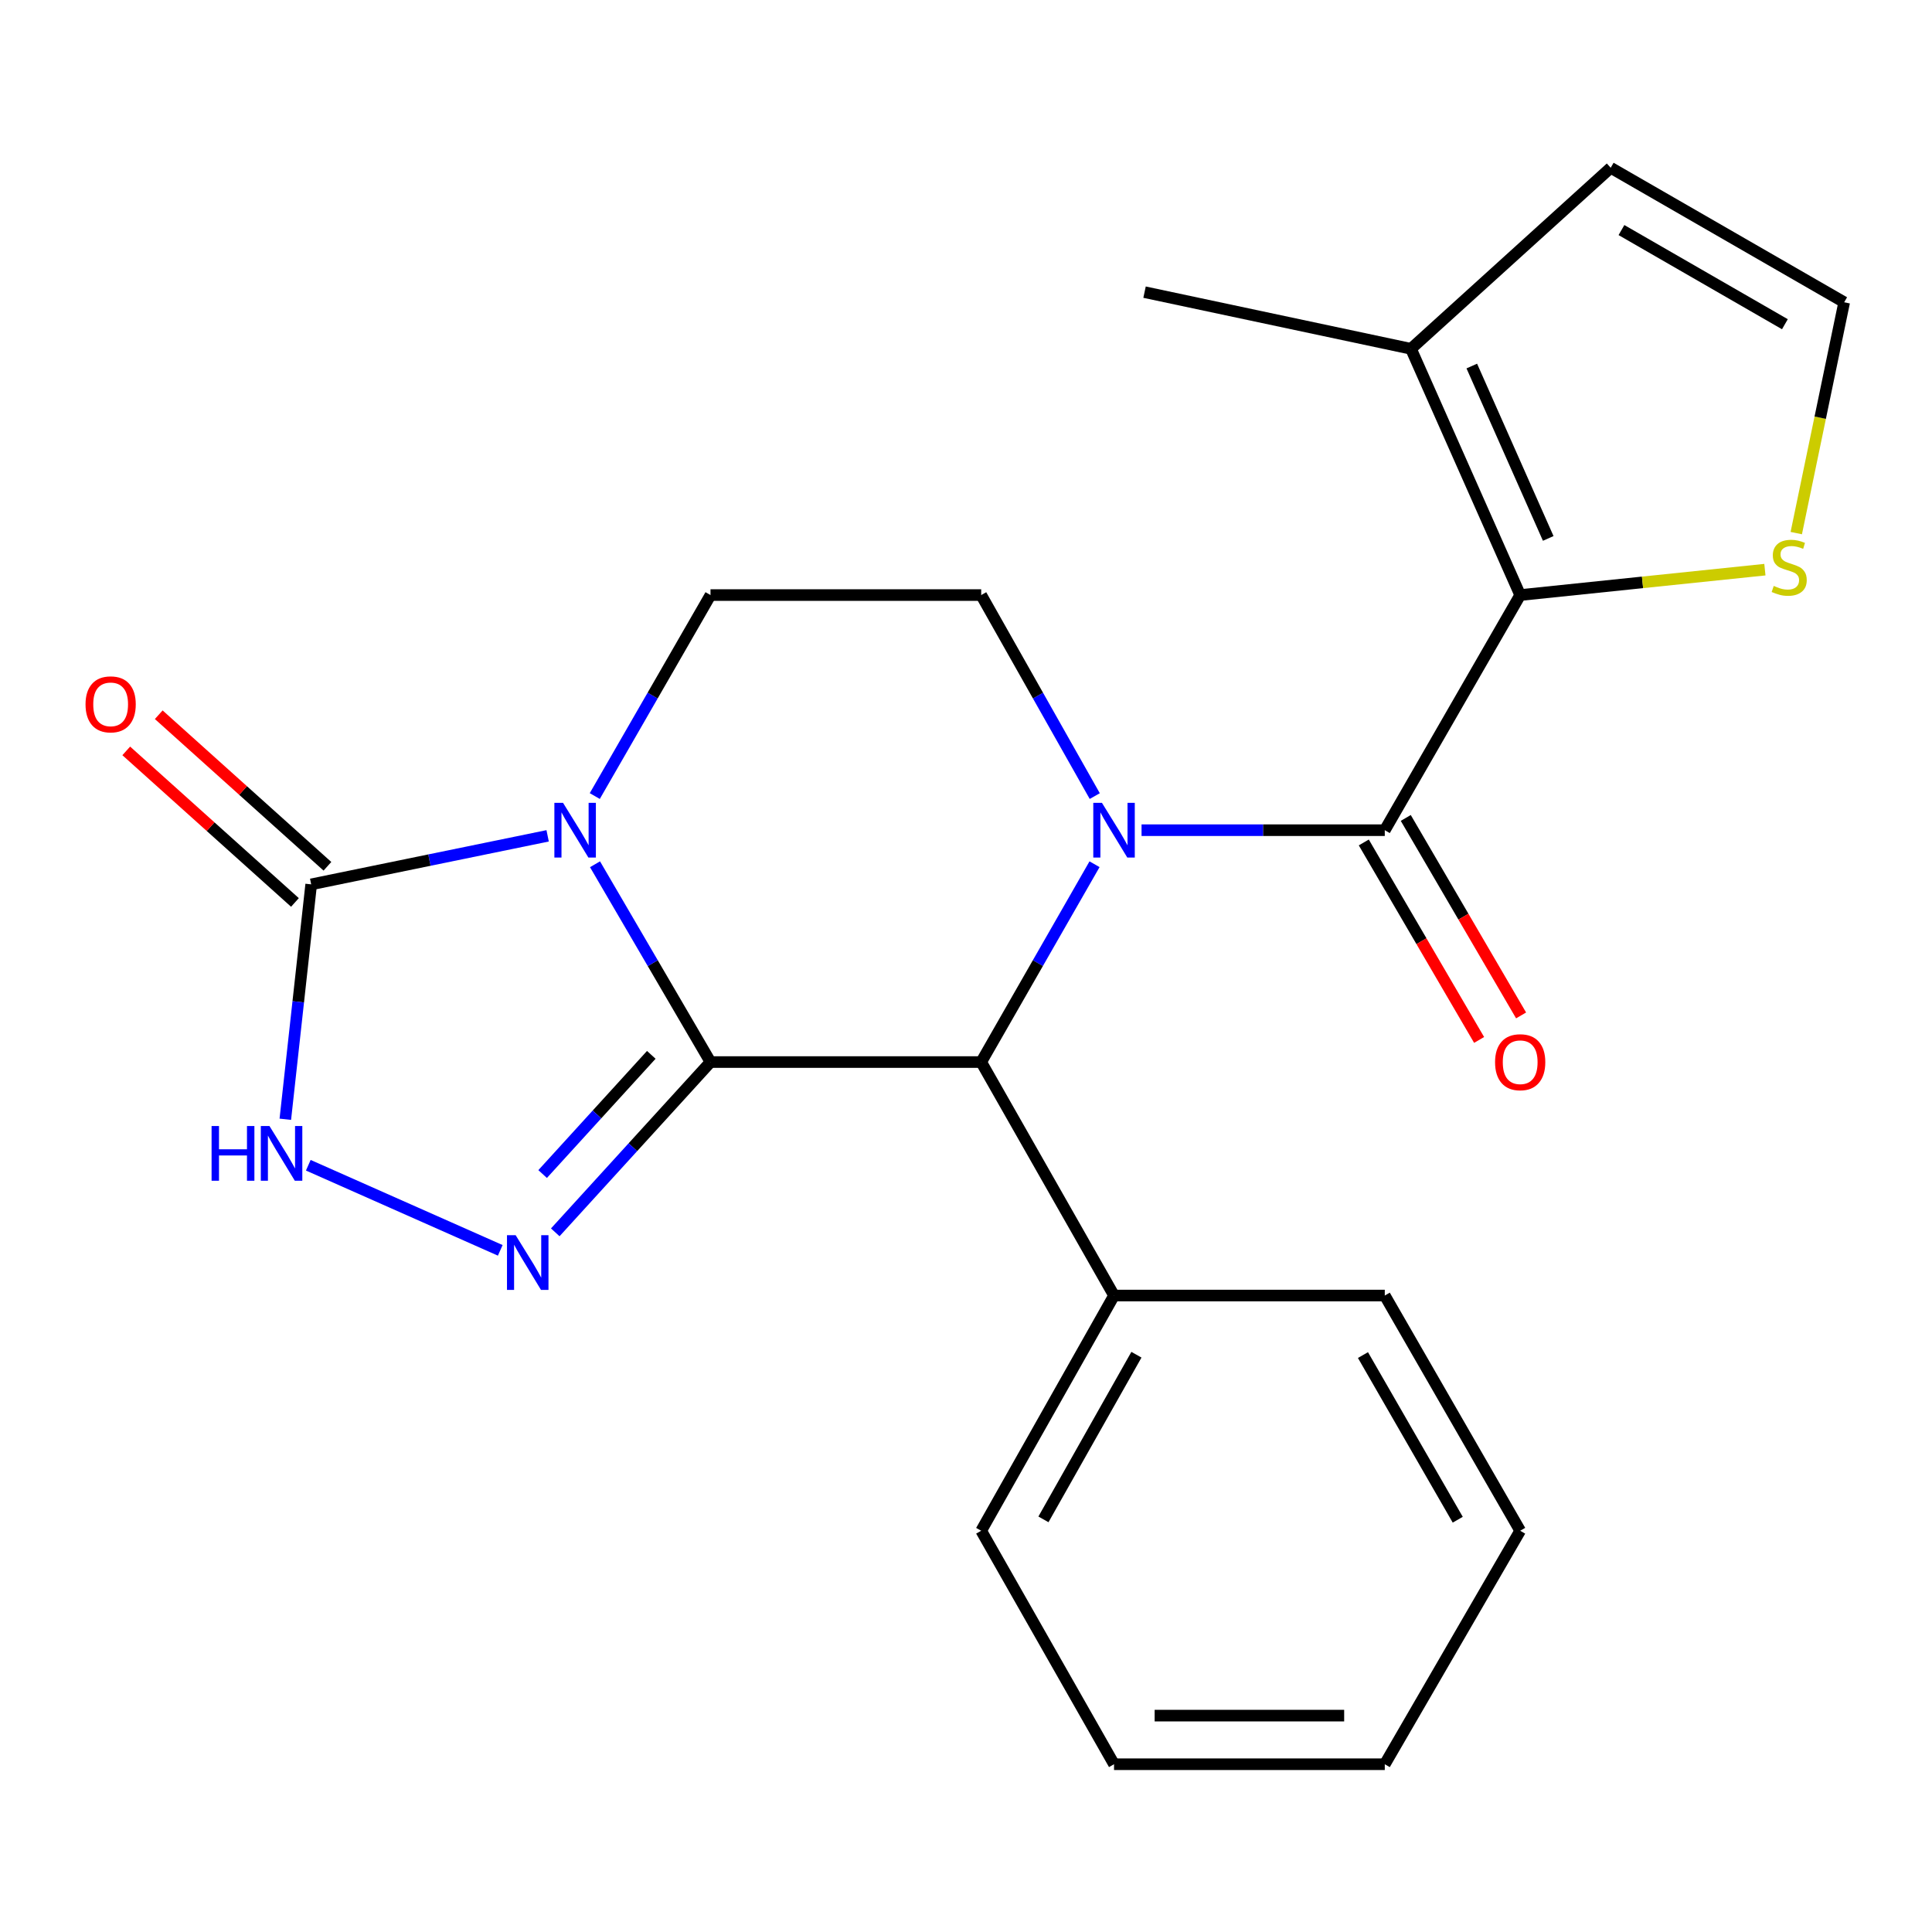 <?xml version='1.0' encoding='iso-8859-1'?>
<svg version='1.1' baseProfile='full'
              xmlns='http://www.w3.org/2000/svg'
                      xmlns:rdkit='http://www.rdkit.org/xml'
                      xmlns:xlink='http://www.w3.org/1999/xlink'
                  xml:space='preserve'
width='1000px' height='1000px' viewBox='0 0 1000 1000'>
<!-- END OF HEADER -->
<rect style='opacity:1.0;fill:#FFFFFF;stroke:none' width='1000' height='1000' x='0' y='0'> </rect>
<path class='bond-0' d='M 367.754,549.718 L 337.867,498.53' style='fill:none;fill-rule:evenodd;stroke:#000000;stroke-width:6px;stroke-linecap:butt;stroke-linejoin:miter;stroke-opacity:1' />
<path class='bond-0' d='M 337.867,498.53 L 307.98,447.341' style='fill:none;fill-rule:evenodd;stroke:#0000FF;stroke-width:6px;stroke-linecap:butt;stroke-linejoin:miter;stroke-opacity:1' />
<path class='bond-2' d='M 367.754,549.718 L 327.579,593.787' style='fill:none;fill-rule:evenodd;stroke:#000000;stroke-width:6px;stroke-linecap:butt;stroke-linejoin:miter;stroke-opacity:1' />
<path class='bond-2' d='M 327.579,593.787 L 287.404,637.856' style='fill:none;fill-rule:evenodd;stroke:#0000FF;stroke-width:6px;stroke-linecap:butt;stroke-linejoin:miter;stroke-opacity:1' />
<path class='bond-2' d='M 337.109,545.989 L 308.986,576.837' style='fill:none;fill-rule:evenodd;stroke:#000000;stroke-width:6px;stroke-linecap:butt;stroke-linejoin:miter;stroke-opacity:1' />
<path class='bond-2' d='M 308.986,576.837 L 280.864,607.685' style='fill:none;fill-rule:evenodd;stroke:#0000FF;stroke-width:6px;stroke-linecap:butt;stroke-linejoin:miter;stroke-opacity:1' />
<path class='bond-4' d='M 367.754,549.718 L 507.865,549.718' style='fill:none;fill-rule:evenodd;stroke:#000000;stroke-width:6px;stroke-linecap:butt;stroke-linejoin:miter;stroke-opacity:1' />
<path class='bond-5' d='M 283.458,432.627 L 222.263,445.186' style='fill:none;fill-rule:evenodd;stroke:#0000FF;stroke-width:6px;stroke-linecap:butt;stroke-linejoin:miter;stroke-opacity:1' />
<path class='bond-5' d='M 222.263,445.186 L 161.068,457.746' style='fill:none;fill-rule:evenodd;stroke:#000000;stroke-width:6px;stroke-linecap:butt;stroke-linejoin:miter;stroke-opacity:1' />
<path class='bond-8' d='M 307.858,412.036 L 337.806,360.02' style='fill:none;fill-rule:evenodd;stroke:#0000FF;stroke-width:6px;stroke-linecap:butt;stroke-linejoin:miter;stroke-opacity:1' />
<path class='bond-8' d='M 337.806,360.02 L 367.754,308.004' style='fill:none;fill-rule:evenodd;stroke:#000000;stroke-width:6px;stroke-linecap:butt;stroke-linejoin:miter;stroke-opacity:1' />
<path class='bond-1' d='M 566.527,447.325 L 537.196,498.521' style='fill:none;fill-rule:evenodd;stroke:#0000FF;stroke-width:6px;stroke-linecap:butt;stroke-linejoin:miter;stroke-opacity:1' />
<path class='bond-1' d='M 537.196,498.521 L 507.865,549.718' style='fill:none;fill-rule:evenodd;stroke:#000000;stroke-width:6px;stroke-linecap:butt;stroke-linejoin:miter;stroke-opacity:1' />
<path class='bond-3' d='M 590.864,429.707 L 653.812,429.707' style='fill:none;fill-rule:evenodd;stroke:#0000FF;stroke-width:6px;stroke-linecap:butt;stroke-linejoin:miter;stroke-opacity:1' />
<path class='bond-3' d='M 653.812,429.707 L 716.759,429.707' style='fill:none;fill-rule:evenodd;stroke:#000000;stroke-width:6px;stroke-linecap:butt;stroke-linejoin:miter;stroke-opacity:1' />
<path class='bond-9' d='M 566.647,412.052 L 537.256,360.028' style='fill:none;fill-rule:evenodd;stroke:#0000FF;stroke-width:6px;stroke-linecap:butt;stroke-linejoin:miter;stroke-opacity:1' />
<path class='bond-9' d='M 537.256,360.028 L 507.865,308.004' style='fill:none;fill-rule:evenodd;stroke:#000000;stroke-width:6px;stroke-linecap:butt;stroke-linejoin:miter;stroke-opacity:1' />
<path class='bond-7' d='M 258.929,647.18 L 159.57,603.125' style='fill:none;fill-rule:evenodd;stroke:#0000FF;stroke-width:6px;stroke-linecap:butt;stroke-linejoin:miter;stroke-opacity:1' />
<path class='bond-6' d='M 716.759,429.707 L 786.843,308.004' style='fill:none;fill-rule:evenodd;stroke:#000000;stroke-width:6px;stroke-linecap:butt;stroke-linejoin:miter;stroke-opacity:1' />
<path class='bond-13' d='M 705.896,436.051 L 735.742,487.159' style='fill:none;fill-rule:evenodd;stroke:#000000;stroke-width:6px;stroke-linecap:butt;stroke-linejoin:miter;stroke-opacity:1' />
<path class='bond-13' d='M 735.742,487.159 L 765.588,538.268' style='fill:none;fill-rule:evenodd;stroke:#FF0000;stroke-width:6px;stroke-linecap:butt;stroke-linejoin:miter;stroke-opacity:1' />
<path class='bond-13' d='M 727.623,423.363 L 757.469,474.472' style='fill:none;fill-rule:evenodd;stroke:#000000;stroke-width:6px;stroke-linecap:butt;stroke-linejoin:miter;stroke-opacity:1' />
<path class='bond-13' d='M 757.469,474.472 L 787.314,525.58' style='fill:none;fill-rule:evenodd;stroke:#FF0000;stroke-width:6px;stroke-linecap:butt;stroke-linejoin:miter;stroke-opacity:1' />
<path class='bond-16' d='M 507.865,549.718 L 576.621,670.568' style='fill:none;fill-rule:evenodd;stroke:#000000;stroke-width:6px;stroke-linecap:butt;stroke-linejoin:miter;stroke-opacity:1' />
<path class='bond-14' d='M 169.476,448.388 L 125.821,409.166' style='fill:none;fill-rule:evenodd;stroke:#000000;stroke-width:6px;stroke-linecap:butt;stroke-linejoin:miter;stroke-opacity:1' />
<path class='bond-14' d='M 125.821,409.166 L 82.167,369.944' style='fill:none;fill-rule:evenodd;stroke:#FF0000;stroke-width:6px;stroke-linecap:butt;stroke-linejoin:miter;stroke-opacity:1' />
<path class='bond-14' d='M 152.661,467.103 L 109.006,427.882' style='fill:none;fill-rule:evenodd;stroke:#000000;stroke-width:6px;stroke-linecap:butt;stroke-linejoin:miter;stroke-opacity:1' />
<path class='bond-14' d='M 109.006,427.882 L 65.352,388.66' style='fill:none;fill-rule:evenodd;stroke:#FF0000;stroke-width:6px;stroke-linecap:butt;stroke-linejoin:miter;stroke-opacity:1' />
<path class='bond-23' d='M 161.068,457.746 L 154.374,518.537' style='fill:none;fill-rule:evenodd;stroke:#000000;stroke-width:6px;stroke-linecap:butt;stroke-linejoin:miter;stroke-opacity:1' />
<path class='bond-23' d='M 154.374,518.537 L 147.68,579.328' style='fill:none;fill-rule:evenodd;stroke:#0000FF;stroke-width:6px;stroke-linecap:butt;stroke-linejoin:miter;stroke-opacity:1' />
<path class='bond-10' d='M 786.843,308.004 L 730.318,180.543' style='fill:none;fill-rule:evenodd;stroke:#000000;stroke-width:6px;stroke-linecap:butt;stroke-linejoin:miter;stroke-opacity:1' />
<path class='bond-10' d='M 801.363,278.686 L 761.796,189.463' style='fill:none;fill-rule:evenodd;stroke:#000000;stroke-width:6px;stroke-linecap:butt;stroke-linejoin:miter;stroke-opacity:1' />
<path class='bond-11' d='M 786.843,308.004 L 850.175,301.431' style='fill:none;fill-rule:evenodd;stroke:#000000;stroke-width:6px;stroke-linecap:butt;stroke-linejoin:miter;stroke-opacity:1' />
<path class='bond-11' d='M 850.175,301.431 L 913.507,294.857' style='fill:none;fill-rule:evenodd;stroke:#CCCC00;stroke-width:6px;stroke-linecap:butt;stroke-linejoin:miter;stroke-opacity:1' />
<path class='bond-24' d='M 367.754,308.004 L 507.865,308.004' style='fill:none;fill-rule:evenodd;stroke:#000000;stroke-width:6px;stroke-linecap:butt;stroke-linejoin:miter;stroke-opacity:1' />
<path class='bond-15' d='M 730.318,180.543 L 833.696,86.838' style='fill:none;fill-rule:evenodd;stroke:#000000;stroke-width:6px;stroke-linecap:butt;stroke-linejoin:miter;stroke-opacity:1' />
<path class='bond-17' d='M 730.318,180.543 L 592.415,151.218' style='fill:none;fill-rule:evenodd;stroke:#000000;stroke-width:6px;stroke-linecap:butt;stroke-linejoin:miter;stroke-opacity:1' />
<path class='bond-12' d='M 929.745,275.931 L 942.145,216.196' style='fill:none;fill-rule:evenodd;stroke:#CCCC00;stroke-width:6px;stroke-linecap:butt;stroke-linejoin:miter;stroke-opacity:1' />
<path class='bond-12' d='M 942.145,216.196 L 954.545,156.46' style='fill:none;fill-rule:evenodd;stroke:#000000;stroke-width:6px;stroke-linecap:butt;stroke-linejoin:miter;stroke-opacity:1' />
<path class='bond-26' d='M 954.545,156.46 L 833.696,86.838' style='fill:none;fill-rule:evenodd;stroke:#000000;stroke-width:6px;stroke-linecap:butt;stroke-linejoin:miter;stroke-opacity:1' />
<path class='bond-26' d='M 923.859,167.817 L 839.264,119.082' style='fill:none;fill-rule:evenodd;stroke:#000000;stroke-width:6px;stroke-linecap:butt;stroke-linejoin:miter;stroke-opacity:1' />
<path class='bond-18' d='M 576.621,670.568 L 507.865,792.312' style='fill:none;fill-rule:evenodd;stroke:#000000;stroke-width:6px;stroke-linecap:butt;stroke-linejoin:miter;stroke-opacity:1' />
<path class='bond-18' d='M 588.215,701.202 L 540.086,786.423' style='fill:none;fill-rule:evenodd;stroke:#000000;stroke-width:6px;stroke-linecap:butt;stroke-linejoin:miter;stroke-opacity:1' />
<path class='bond-19' d='M 576.621,670.568 L 716.759,670.568' style='fill:none;fill-rule:evenodd;stroke:#000000;stroke-width:6px;stroke-linecap:butt;stroke-linejoin:miter;stroke-opacity:1' />
<path class='bond-21' d='M 507.865,792.312 L 576.621,913.162' style='fill:none;fill-rule:evenodd;stroke:#000000;stroke-width:6px;stroke-linecap:butt;stroke-linejoin:miter;stroke-opacity:1' />
<path class='bond-20' d='M 716.759,670.568 L 786.843,792.312' style='fill:none;fill-rule:evenodd;stroke:#000000;stroke-width:6px;stroke-linecap:butt;stroke-linejoin:miter;stroke-opacity:1' />
<path class='bond-20' d='M 705.467,701.382 L 754.526,786.603' style='fill:none;fill-rule:evenodd;stroke:#000000;stroke-width:6px;stroke-linecap:butt;stroke-linejoin:miter;stroke-opacity:1' />
<path class='bond-22' d='M 786.843,792.312 L 716.759,913.162' style='fill:none;fill-rule:evenodd;stroke:#000000;stroke-width:6px;stroke-linecap:butt;stroke-linejoin:miter;stroke-opacity:1' />
<path class='bond-25' d='M 576.621,913.162 L 716.759,913.162' style='fill:none;fill-rule:evenodd;stroke:#000000;stroke-width:6px;stroke-linecap:butt;stroke-linejoin:miter;stroke-opacity:1' />
<path class='bond-25' d='M 597.641,888.003 L 695.739,888.003' style='fill:none;fill-rule:evenodd;stroke:#000000;stroke-width:6px;stroke-linecap:butt;stroke-linejoin:miter;stroke-opacity:1' />
<path  class='atom-1' d='M 291.425 415.547
L 300.705 430.547
Q 301.625 432.027, 303.105 434.707
Q 304.585 437.387, 304.665 437.547
L 304.665 415.547
L 308.425 415.547
L 308.425 443.867
L 304.545 443.867
L 294.585 427.467
Q 293.425 425.547, 292.185 423.347
Q 290.985 421.147, 290.625 420.467
L 290.625 443.867
L 286.945 443.867
L 286.945 415.547
L 291.425 415.547
' fill='#0000FF'/>
<path  class='atom-2' d='M 570.361 415.547
L 579.641 430.547
Q 580.561 432.027, 582.041 434.707
Q 583.521 437.387, 583.601 437.547
L 583.601 415.547
L 587.361 415.547
L 587.361 443.867
L 583.481 443.867
L 573.521 427.467
Q 572.361 425.547, 571.121 423.347
Q 569.921 421.147, 569.561 420.467
L 569.561 443.867
L 565.881 443.867
L 565.881 415.547
L 570.361 415.547
' fill='#0000FF'/>
<path  class='atom-3' d='M 266.894 639.327
L 276.174 654.327
Q 277.094 655.807, 278.574 658.487
Q 280.054 661.167, 280.134 661.327
L 280.134 639.327
L 283.894 639.327
L 283.894 667.647
L 280.014 667.647
L 270.054 651.247
Q 268.894 649.327, 267.654 647.127
Q 266.454 644.927, 266.094 644.247
L 266.094 667.647
L 262.414 667.647
L 262.414 639.327
L 266.894 639.327
' fill='#0000FF'/>
<path  class='atom-8' d='M 109.515 582.83
L 113.355 582.83
L 113.355 594.87
L 127.835 594.87
L 127.835 582.83
L 131.675 582.83
L 131.675 611.15
L 127.835 611.15
L 127.835 598.07
L 113.355 598.07
L 113.355 611.15
L 109.515 611.15
L 109.515 582.83
' fill='#0000FF'/>
<path  class='atom-8' d='M 139.475 582.83
L 148.755 597.83
Q 149.675 599.31, 151.155 601.99
Q 152.635 604.67, 152.715 604.83
L 152.715 582.83
L 156.475 582.83
L 156.475 611.15
L 152.595 611.15
L 142.635 594.75
Q 141.475 592.83, 140.235 590.63
Q 139.035 588.43, 138.675 587.75
L 138.675 611.15
L 134.995 611.15
L 134.995 582.83
L 139.475 582.83
' fill='#0000FF'/>
<path  class='atom-12' d='M 918.087 303.272
Q 918.407 303.392, 919.727 303.952
Q 921.047 304.512, 922.487 304.872
Q 923.967 305.192, 925.407 305.192
Q 928.087 305.192, 929.647 303.912
Q 931.207 302.592, 931.207 300.312
Q 931.207 298.752, 930.407 297.792
Q 929.647 296.832, 928.447 296.312
Q 927.247 295.792, 925.247 295.192
Q 922.727 294.432, 921.207 293.712
Q 919.727 292.992, 918.647 291.472
Q 917.607 289.952, 917.607 287.392
Q 917.607 283.832, 920.007 281.632
Q 922.447 279.432, 927.247 279.432
Q 930.527 279.432, 934.247 280.992
L 933.327 284.072
Q 929.927 282.672, 927.367 282.672
Q 924.607 282.672, 923.087 283.832
Q 921.567 284.952, 921.607 286.912
Q 921.607 288.432, 922.367 289.352
Q 923.167 290.272, 924.287 290.792
Q 925.447 291.312, 927.367 291.912
Q 929.927 292.712, 931.447 293.512
Q 932.967 294.312, 934.047 295.952
Q 935.167 297.552, 935.167 300.312
Q 935.167 304.232, 932.527 306.352
Q 929.927 308.432, 925.567 308.432
Q 923.047 308.432, 921.127 307.872
Q 919.247 307.352, 917.007 306.432
L 918.087 303.272
' fill='#CCCC00'/>
<path  class='atom-14' d='M 773.843 549.798
Q 773.843 542.998, 777.203 539.198
Q 780.563 535.398, 786.843 535.398
Q 793.123 535.398, 796.483 539.198
Q 799.843 542.998, 799.843 549.798
Q 799.843 556.678, 796.443 560.598
Q 793.043 564.478, 786.843 564.478
Q 780.603 564.478, 777.203 560.598
Q 773.843 556.718, 773.843 549.798
M 786.843 561.278
Q 791.163 561.278, 793.483 558.398
Q 795.843 555.478, 795.843 549.798
Q 795.843 544.238, 793.483 541.438
Q 791.163 538.598, 786.843 538.598
Q 782.523 538.598, 780.163 541.398
Q 777.843 544.198, 777.843 549.798
Q 777.843 555.518, 780.163 558.398
Q 782.523 561.278, 786.843 561.278
' fill='#FF0000'/>
<path  class='atom-15' d='M 44.271 364.568
Q 44.271 357.768, 47.631 353.968
Q 50.991 350.168, 57.271 350.168
Q 63.551 350.168, 66.911 353.968
Q 70.271 357.768, 70.271 364.568
Q 70.271 371.448, 66.871 375.368
Q 63.471 379.248, 57.271 379.248
Q 51.031 379.248, 47.631 375.368
Q 44.271 371.488, 44.271 364.568
M 57.271 376.048
Q 61.591 376.048, 63.911 373.168
Q 66.271 370.248, 66.271 364.568
Q 66.271 359.008, 63.911 356.208
Q 61.591 353.368, 57.271 353.368
Q 52.951 353.368, 50.591 356.168
Q 48.271 358.968, 48.271 364.568
Q 48.271 370.288, 50.591 373.168
Q 52.951 376.048, 57.271 376.048
' fill='#FF0000'/>
</svg>
